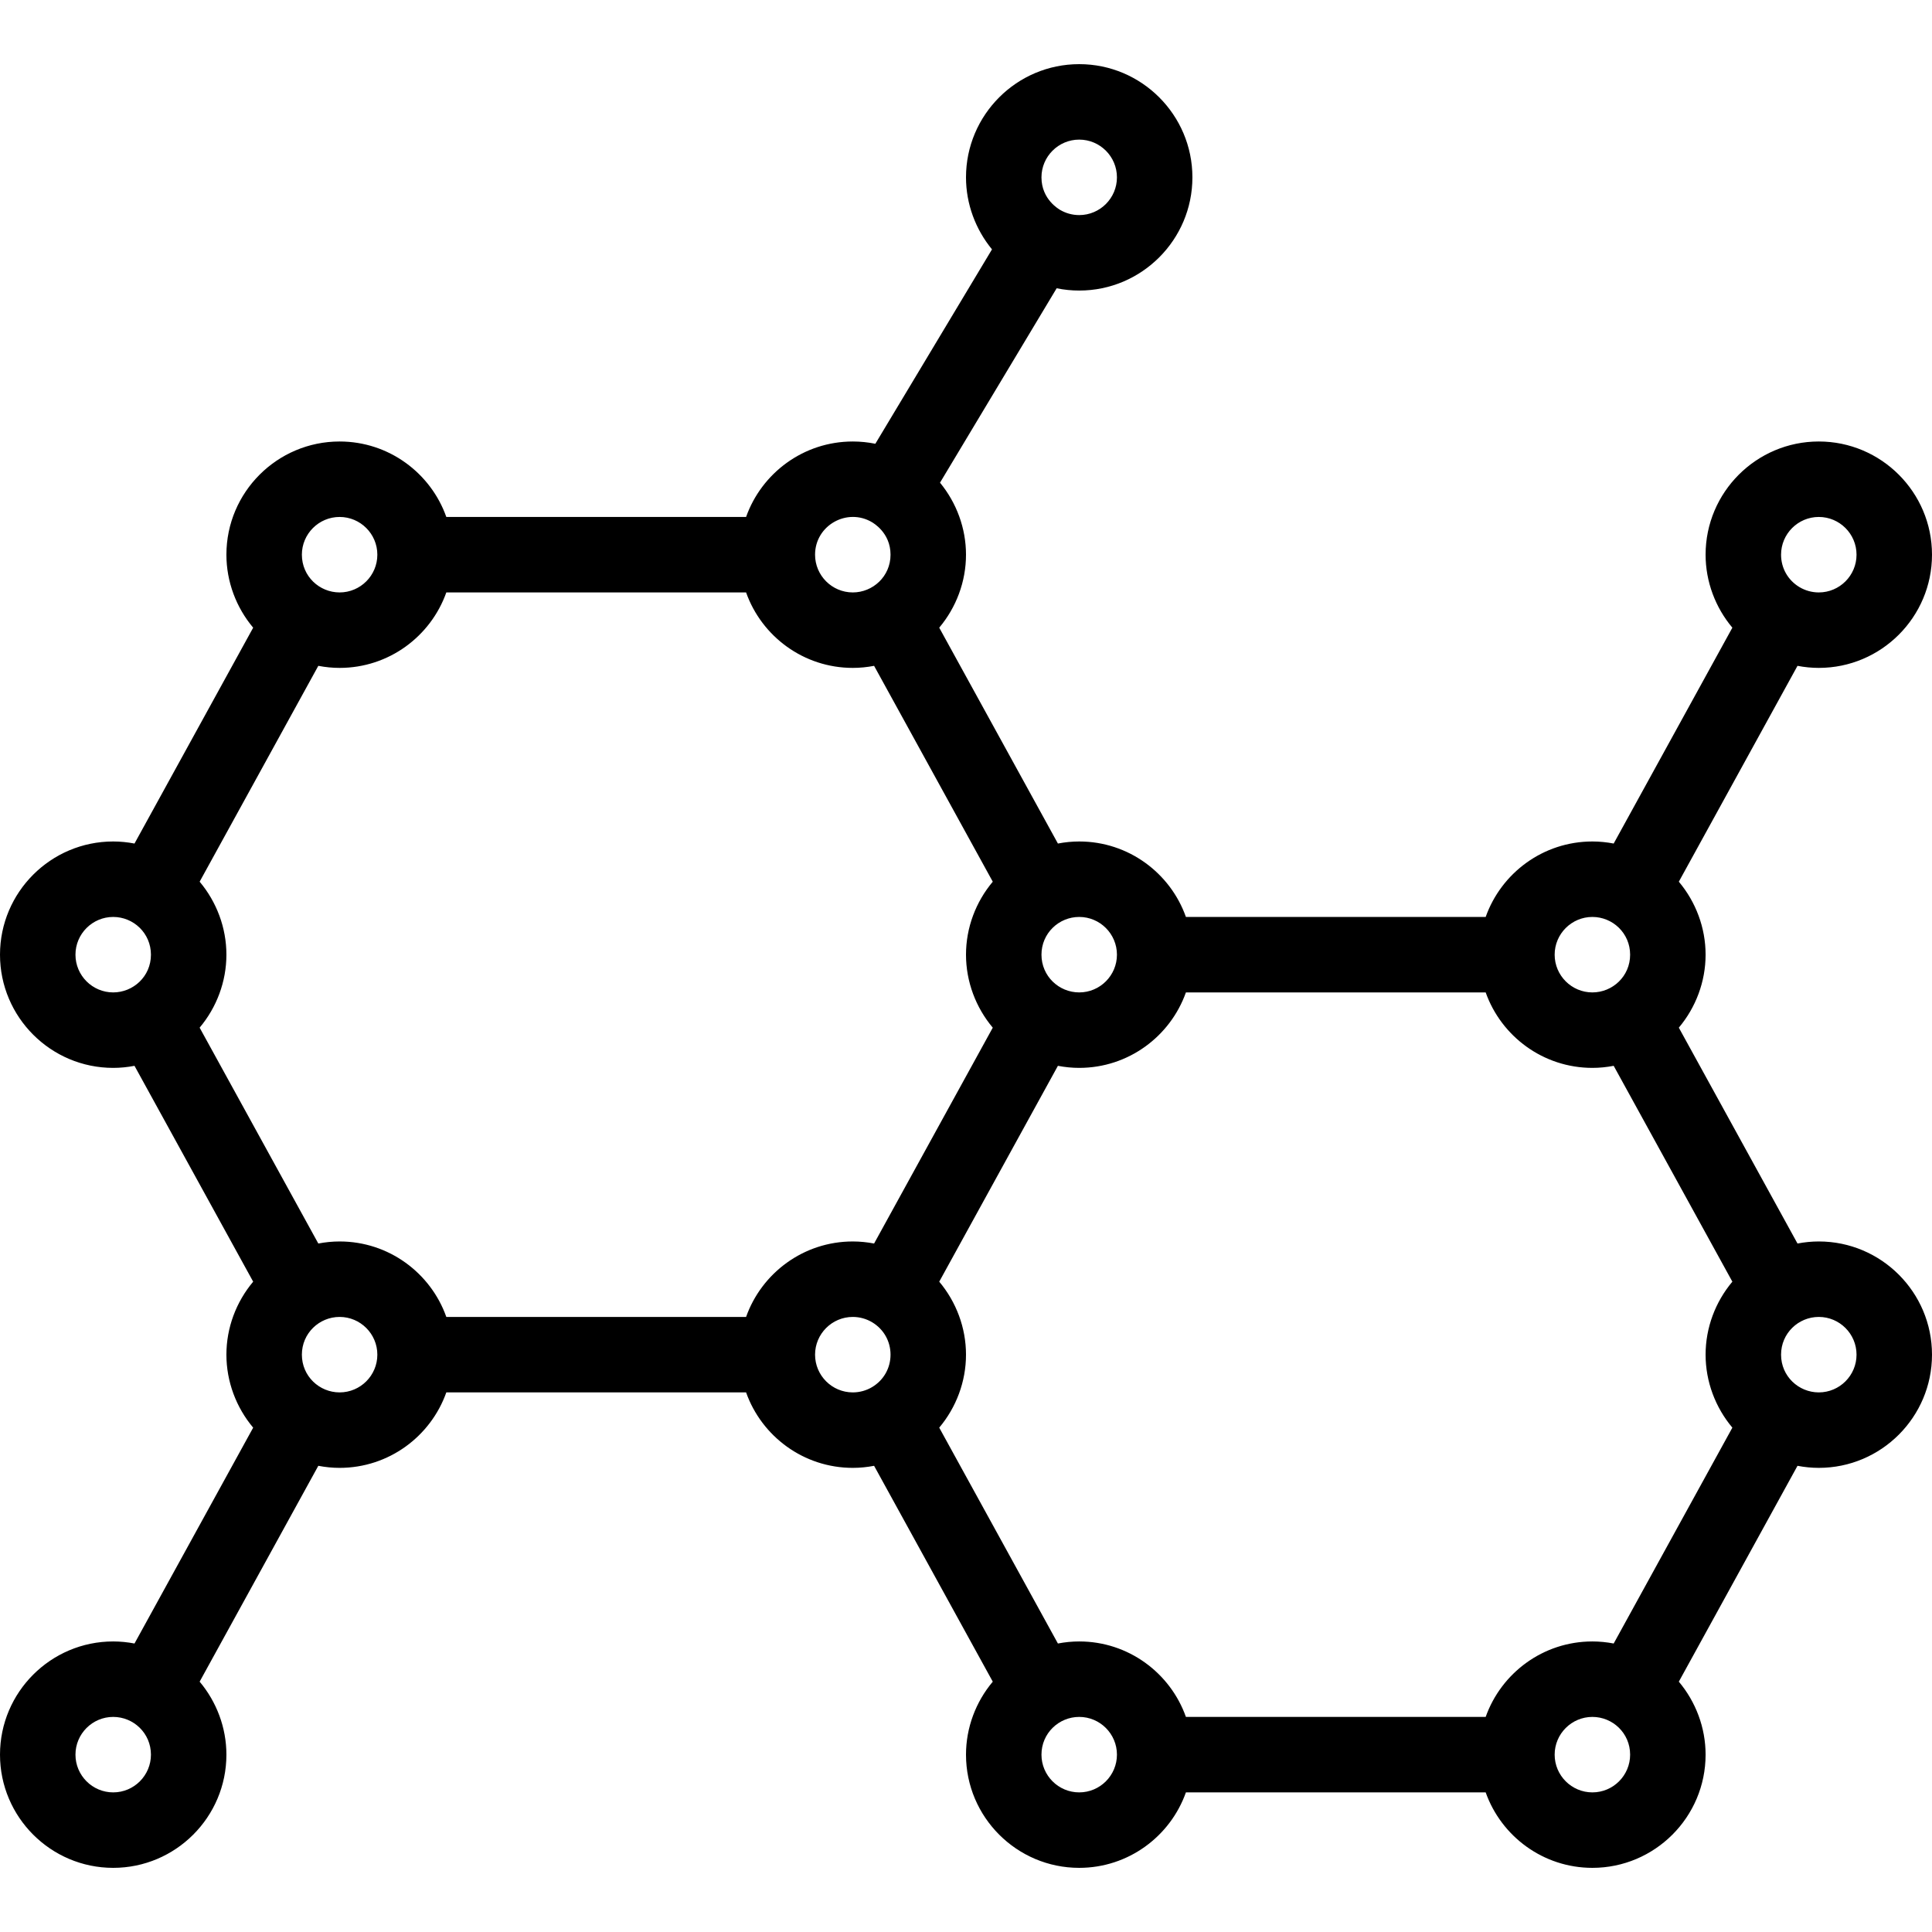 <?xml version="1.0" encoding="iso-8859-1"?>
<!-- Generator: Adobe Illustrator 19.0.0, SVG Export Plug-In . SVG Version: 6.00 Build 0)  -->
<svg version="1.1" id="Capa_1" xmlns="http://www.w3.org/2000/svg" xmlns:xlink="http://www.w3.org/1999/xlink" x="0px" y="0px"
	 viewBox="0 0 512 512" style="enable-background:new 0 0 512 512;" xml:space="preserve">
<g>
	<g>
		<path d="M482,329c-1.903,0-3.791,0.192-5.643,0.546l-31.451-57.204C449.403,266.995,452,260.143,452,253
			c0-7.145-2.598-13.997-7.093-19.343l31.45-57.203c1.852,0.354,3.74,0.546,5.643,0.546c16.542,0,30-13.458,30-30s-13.458-30-30-30
			s-30,13.458-30,30c0,7.145,2.598,13.997,7.093,19.343l-31.45,57.203C425.79,223.192,423.903,223,422,223
			c-13.036,0-24.152,8.361-28.28,20h-79.44c-4.128-11.639-15.243-20-28.28-20c-1.903,0-3.791,0.192-5.643,0.546l-31.451-57.204
			C253.403,160.995,256,154.143,256,147c0-7.032-2.523-13.777-6.888-19.085l30.911-51.518C281.982,76.795,283.983,77,286,77
			c16.542,0,30-13.458,30-30s-13.458-30-30-30s-30,13.458-30,30c0,7.032,2.522,13.777,6.888,19.085l-30.911,51.518
			c-1.958-0.398-3.96-0.603-5.977-0.603c-13.036,0-24.152,8.361-28.28,20h-79.44c-4.128-11.639-15.243-20-28.28-20
			c-16.542,0-30,13.458-30,30c0,7.145,2.598,13.997,7.093,19.343l-31.45,57.204C33.791,223.192,31.903,223,30,223
			c-16.542,0-30,13.458-30,30s13.458,30,30,30c1.903,0,3.791-0.191,5.643-0.546l31.451,57.204C62.597,345.005,60,351.856,60,359
			c0,7.145,2.598,13.997,7.093,19.343l-31.45,57.204C33.791,435.192,31.903,435,30,435c-16.542,0-30,13.458-30,30s13.458,30,30,30
			s30-13.458,30-30c0-7.145-2.598-13.997-7.093-19.343l31.45-57.204C86.209,388.808,88.097,389,90,389
			c13.036,0,24.152-8.361,28.28-20h79.44c4.128,11.639,15.243,20,28.28,20c1.903,0,3.791-0.192,5.643-0.546l31.451,57.205
			C258.597,451.005,256,457.857,256,465c0,16.542,13.458,30,30,30c13.036,0,24.152-8.361,28.28-20h79.44
			c4.128,11.639,15.243,20,28.28,20c16.542,0,30-13.458,30-30c0-7.145-2.598-13.997-7.093-19.343l31.45-57.203
			c1.853,0.354,3.74,0.546,5.643,0.546c16.542,0,30-13.458,30-30S498.542,329,482,329z M482,137c5.514,0,10,4.486,10,10
			c0,5.514-4.486,10-10,10c-1.815,0-3.593-0.491-5.147-1.426C473.814,153.752,472,150.547,472,147C472,141.486,476.486,137,482,137z
			 M286,37c5.514,0,10,4.486,10,10s-4.486,10-10,10c-1.815,0-3.591-0.491-5.145-1.425C280.755,55.472,276,52.94,276,47
			C276,41.486,280.486,37,286,37z M30,475c-5.514,0-10-4.486-10-10c0-5.514,4.486-10,10-10c5.375,0,10,4.304,10,10
			C40,470.514,35.514,475,30,475z M422,243c5.376,0,10,4.304,10,10c0,5.758-4.687,10-10,10c-5.514,0-10-4.486-10-10
			C412,247.486,416.486,243,422,243z M286,243c5.514,0,10,4.486,10,10c0,5.514-4.486,10-10,10c-5.376,0-10-4.304-10-10
			C276,247.328,280.604,243,286,243z M231.145,138.425c0.1,0.103,4.855,2.636,4.855,8.575c0,5.768-4.697,10-10,10
			c-5.514,0-10-4.486-10-10C216,139.22,224.527,134.449,231.145,138.425z M90,137c5.514,0,10,4.486,10,10c0,5.514-4.486,10-10,10
			c-5.375,0-10-4.304-10-10C80,141.486,84.486,137,90,137z M30,263c-5.514,0-10-4.486-10-10c0-5.514,4.486-10,10-10
			c5.375,0,10,4.304,10,10C40,258.826,35.253,263,30,263z M90,369c-5.375,0-10-4.304-10-10c0-5.676,4.608-10,10-10
			c5.514,0,10,4.486,10,10C100,364.514,95.514,369,90,369z M197.72,349h-79.44c-4.128-11.639-15.243-20-28.28-20
			c-1.903,0-3.791,0.192-5.643,0.546l-31.451-57.204C57.403,266.995,60,260.144,60,253c0-7.145-2.598-13.997-7.093-19.343
			l31.45-57.204C86.209,176.808,88.097,177,90,177c13.036,0,24.152-8.361,28.28-20h79.44c4.128,11.639,15.243,20,28.28,20
			c1.903,0,3.791-0.192,5.643-0.546l31.451,57.205C258.597,239.005,256,245.857,256,253c0,7.145,2.598,13.997,7.093,19.343
			l-31.45,57.203c-1.852-0.354-3.74-0.546-5.643-0.546C212.964,329,201.848,337.361,197.72,349z M231.147,367.574
			c-0.003,0.002-0.006,0.004-0.009,0.006c-1.546,0.929-3.323,1.42-5.138,1.42c-5.514,0-10-4.486-10-10c0-5.514,4.486-10,10-10
			c1.815,0,3.592,0.491,5.147,1.426c3.039,1.822,4.853,5.027,4.853,8.574S234.186,365.752,231.147,367.574z M286,475
			c-5.514,0-10-4.486-10-10c0-5.672,4.604-10,10-10c5.514,0,10,4.486,10,10C296,470.514,291.514,475,286,475z M422,475
			c-5.514,0-10-4.486-10-10c0-5.514,4.486-10,10-10c5.376,0,10,4.304,10,10C432,470.514,427.514,475,422,475z M459.094,378.342
			l-31.451,57.204C425.79,435.192,423.903,435,422,435c-13.036,0-24.152,8.361-28.28,20h-79.44c-4.128-11.639-15.243-20-28.28-20
			c-1.903,0-3.791,0.192-5.643,0.546l-31.451-57.204C253.403,372.995,256,366.143,256,359c0-7.145-2.598-13.997-7.093-19.343
			l31.45-57.203c1.852,0.354,3.74,0.546,5.643,0.546c13.036,0,24.152-8.361,28.28-20h79.44c4.128,11.639,15.243,20,28.28,20
			c1.903,0,3.791-0.191,5.643-0.546l31.451,57.204C454.597,345.005,452,351.857,452,359S454.597,372.995,459.094,378.342z M482,369
			c-5.328,0-10-4.259-10-10c0-5.672,4.604-10,10-10c5.514,0,10,4.486,10,10C492,364.514,487.514,369,482,369z"/>
	</g>
</g>
<g>
</g>
<g>
</g>
<g>
</g>
<g>
</g>
<g>
</g>
<g>
</g>
<g>
</g>
<g>
</g>
<g>
</g>
<g>
</g>
<g>
</g>
<g>
</g>
<g>
</g>
<g>
</g>
<g>
</g>
</svg>
